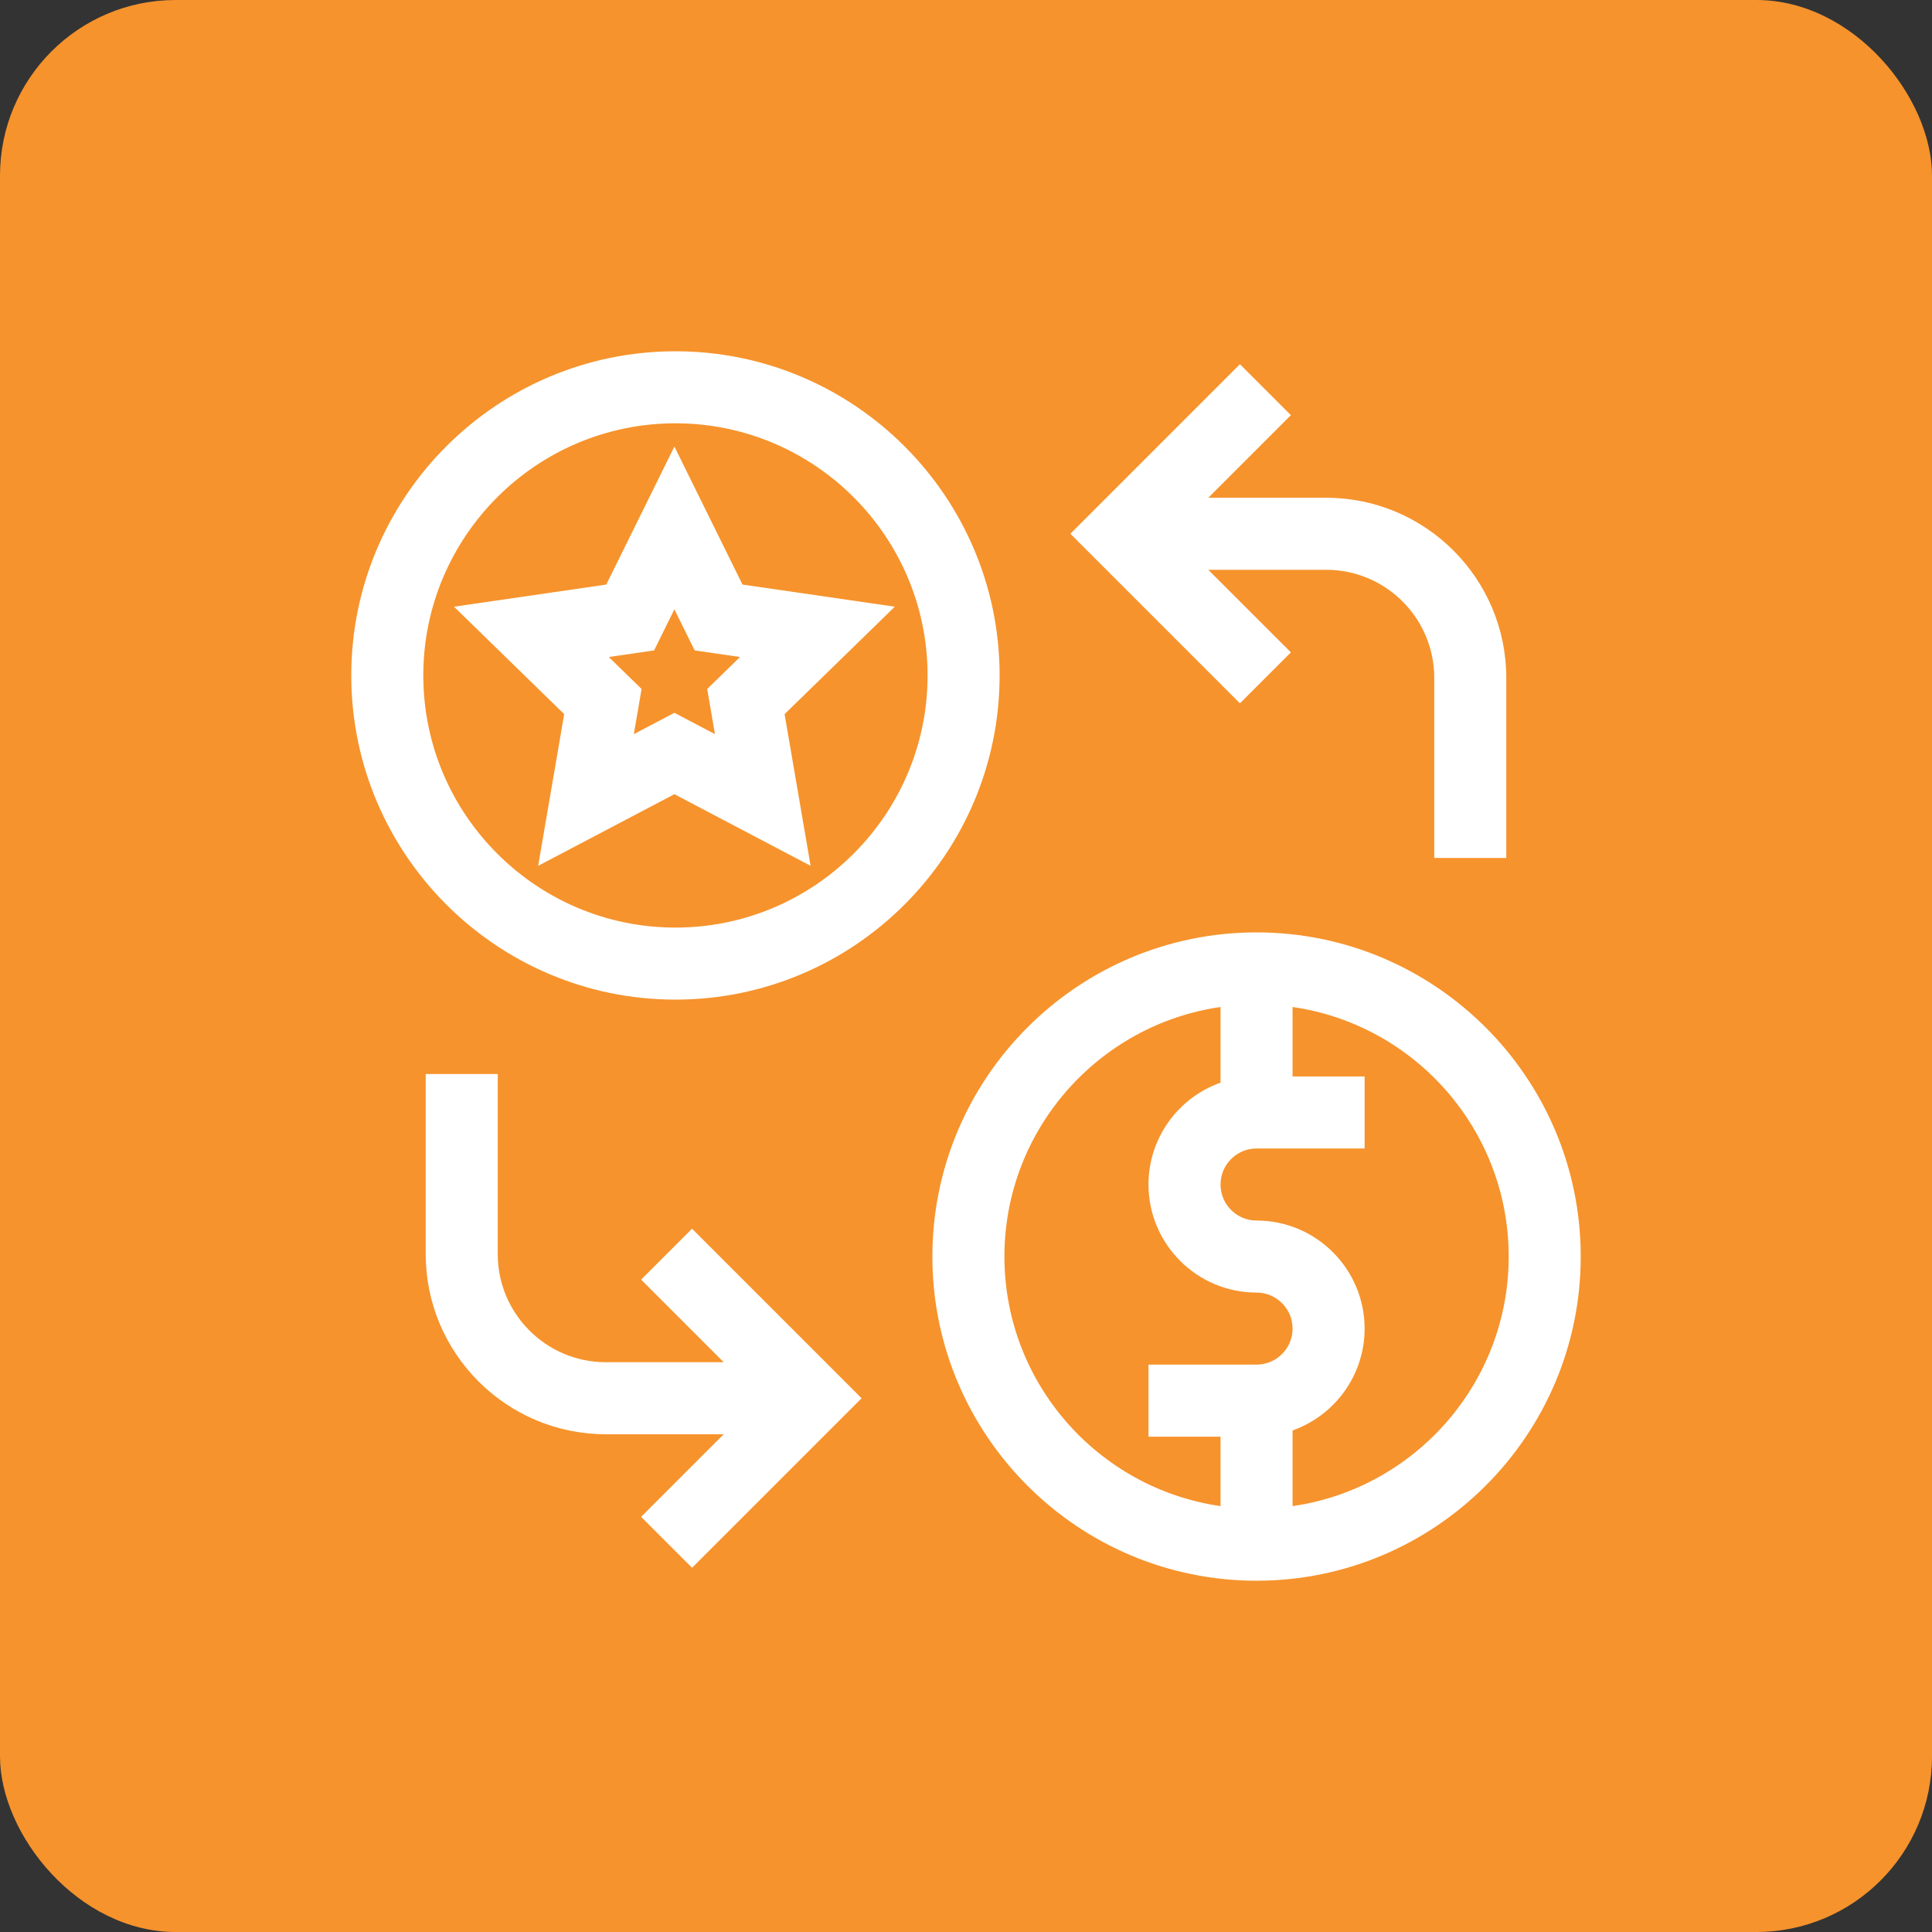 <svg width="88" height="88" viewBox="0 0 88 88" fill="none" xmlns="http://www.w3.org/2000/svg">
<rect x="0" y="0" width="88" height="88" fill="#333333" stroke="none"/>
<rect width="88" height="88" rx="8" fill="#F6932C"/>
<g clip-path="url(#clip0_860_9291)">
<path d="M33.82 26.626L30.718 20.34L27.615 26.626L20.678 27.634L25.698 32.528L24.512 39.437L30.718 36.175L36.922 39.437L35.737 32.528L40.757 27.634L33.82 26.626ZM32.565 33.439L30.718 32.468L28.87 33.439L29.223 31.382L27.729 29.926L29.794 29.625L30.718 27.754L31.641 29.625L33.706 29.926L32.212 31.382L32.565 33.439Z" fill="white"/>
<path d="M30.766 16C22.624 16 16 22.624 16 30.766C16 38.907 22.624 45.531 30.766 45.531C38.907 45.531 45.531 38.907 45.531 30.766C45.531 22.624 38.907 16 30.766 16ZM30.766 42.25C24.433 42.25 19.281 37.098 19.281 30.766C19.281 24.433 24.433 19.281 30.766 19.281C37.098 19.281 42.25 24.433 42.25 30.766C42.25 37.098 37.098 42.25 30.766 42.25Z" fill="white"/>
<path d="M58.798 29.715L55.036 25.953H60.406C63.12 25.953 65.328 28.161 65.328 30.875V39.078H68.609V30.875C68.609 26.352 64.929 22.672 60.406 22.672H55.036L58.798 18.91L56.477 16.59L48.755 24.313L56.477 32.035L58.798 29.715Z" fill="white"/>
<path d="M29.202 58.285L32.964 62.047H27.594C24.88 62.047 22.672 59.839 22.672 57.125V48.922H19.391V57.125C19.391 61.648 23.07 65.328 27.594 65.328H32.964L29.202 69.09L31.522 71.41L39.245 63.688L31.522 55.965L29.202 58.285Z" fill="white"/>
<path d="M57.234 42.469C49.093 42.469 42.469 49.093 42.469 57.234C42.469 65.376 49.093 72 57.234 72C65.376 72 72 65.376 72 57.234C72 49.093 65.376 42.469 57.234 42.469ZM45.75 57.234C45.75 51.459 50.036 46.666 55.594 45.868V49.313C53.684 49.991 52.312 51.814 52.312 53.953C52.312 56.667 54.52 58.875 57.234 58.875C58.139 58.875 58.875 59.611 58.875 60.516C58.875 61.42 58.139 62.156 57.234 62.156H52.312V65.438H55.594V68.601C50.036 67.802 45.75 63.01 45.75 57.234ZM58.875 68.601V65.155C60.785 64.478 62.156 62.654 62.156 60.516C62.156 57.802 59.948 55.594 57.234 55.594C56.33 55.594 55.594 54.858 55.594 53.953C55.594 53.048 56.33 52.312 57.234 52.312H62.156V49.031H58.875V45.868C64.433 46.666 68.719 51.459 68.719 57.234C68.719 63.01 64.433 67.802 58.875 68.601Z" fill="white"/>
</g>
<defs>
<clipPath id="clip0_860_9291">
<rect width="56" height="56" fill="white" transform="translate(16 16)"/>
</clipPath>
</defs>
</svg>
